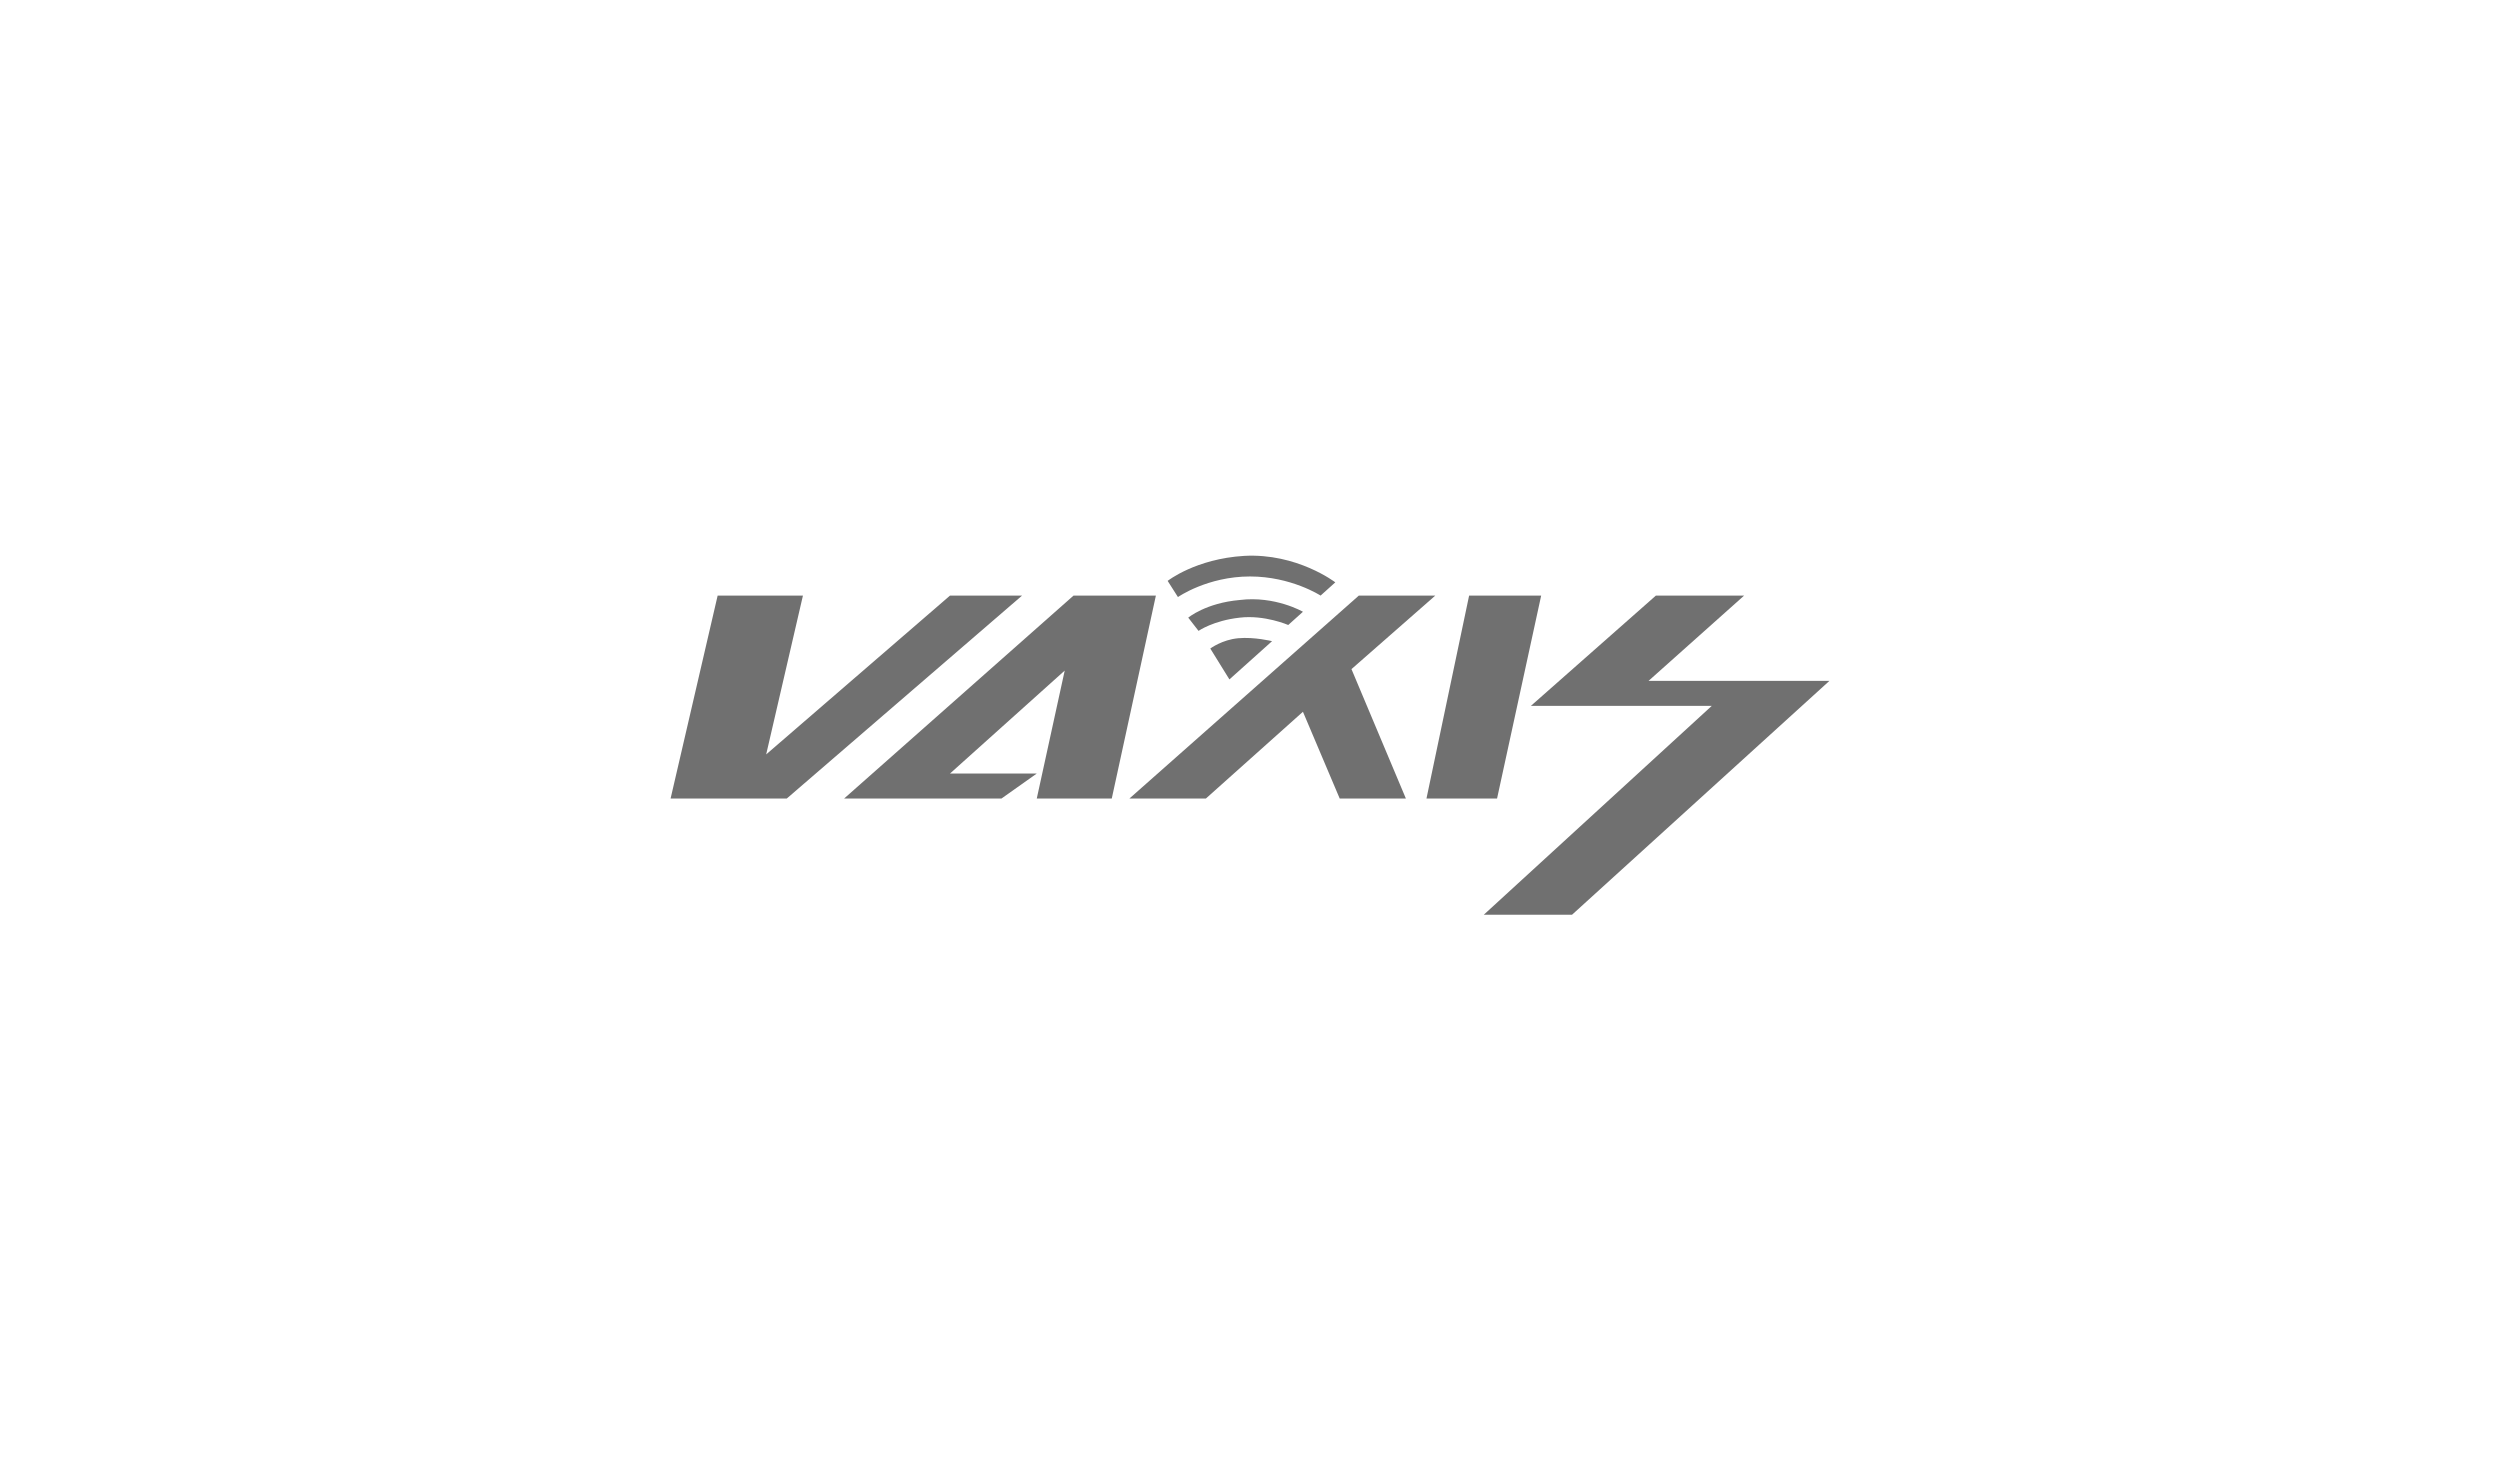 <?xml version="1.0" encoding="utf-8"?>
<!-- Generator: Adobe Illustrator 28.3.0, SVG Export Plug-In . SVG Version: 6.00 Build 0)  -->
<svg version="1.1" xmlns="http://www.w3.org/2000/svg" xmlns:xlink="http://www.w3.org/1999/xlink" x="0px" y="0px"
	 viewBox="0 0 170 100" style="enable-background:new 0 0 170 100;" xml:space="preserve">
<style type="text/css">
	.st0{display:none;}
	.st1{display:inline;}
	.st2{fill:#2C4285;}
	.st3{fill:#1D1D1B;}
	.st4{clip-path:url(#SVGID_00000027577452613990981590000010683917478660554398_);fill:#2D80B3;}
	.st5{fill:#2D80B3;}
	.st6{clip-path:url(#SVGID_00000062896798029470208250000008098207902228387482_);fill:#2D80B3;}
	.st7{clip-path:url(#SVGID_00000083805856263974584460000009214307558943703996_);fill:#2D80B3;}
	.st8{clip-path:url(#SVGID_00000103244649004547278680000011296278705062688430_);fill:#15130B;}
	.st9{fill:#15130B;}
	.st10{fill:#2B2019;}
	.st11{fill:#707070;}
</style>
<g id="Livello_1" class="st0">
	<g id="layer1">
		<g id="g24516" class="st1">
			<path id="path23367" class="st2" d="M25,59.1V40.7h7.7c2.6,0,5.1,0.2,6.8,2.5c0.8,1.1,1.2,2.5,1.2,3.9c0.1,1.8-0.6,3.5-1.9,4.8
				c-1.4,1.4-3.2,1.5-5,1.6h-3.4v5.6H25z M32.5,49.2c0.9,0.1,1.8-0.2,2.6-0.7c0.3-0.3,0.5-0.8,0.5-1.2c0-0.5-0.2-0.9-0.5-1.3
				c-0.8-0.9-2.1-0.8-3.1-0.8h-1.5v4H32.5"/>
			<path id="path23369" class="st2" d="M49.6,59.1l-0.2-1.2c-1.2,1-2.7,1.6-4.3,1.6c-1.2,0-2.3-0.3-3.3-1c-0.9-0.8-1.4-2-1.4-3.3
				c0-0.7,0.3-1.4,0.8-2c0.9-1.1,2.1-1.8,3.5-2l2.5-0.3c0.3-0.1,0.6-0.2,0.9-0.2c0.2,0,0.5-0.1,0.7-0.2c0.2-0.3,0.4-0.6,0.4-1
				c0-0.5-0.7-1-1.7-1c-0.6-0.1-1.2,0.2-1.6,0.7c-0.1,0.2-0.2,0.5-0.2,0.8H41c0.1-1.1,0.5-2.1,1.2-2.9c1-1.1,2.5-1.7,5.4-1.7
				c1.6-0.2,3.1,0.1,4.5,0.9c0.6,0.4,1.1,1,1.4,1.7c0.4,1.1,0.5,2.4,0.4,3.6v3.7c-0.1,1.4,0.1,2.7,0.6,4L49.6,59.1z M49.1,53.2
				c-0.7,0.2-1.4,0.4-2.1,0.7L46.5,54c-0.6,0.1-1,0.6-1,1.2c0,0.7,0.5,1.2,1.1,1.3h0.1c0.4,0,0.7-0.1,1.1-0.2c0.9-0.3,1-0.9,1.2-1.1
				L49.1,53.2"/>
			<path id="path23371" class="st2" d="M63.6,59.1v-6.5c0,0.8,0.2-2.5-0.5-2.9c-0.4-0.2-0.8-0.3-1.2-0.3c-0.6,0-1.2,0.3-1.5,0.8
				c-0.3,0.8-0.4,1.7-0.3,2.6v6.3h-5V45.6h4.7l0.1,1.6c0.7-0.8,1.4-1.8,4.2-1.8c2,0,3.6,0.7,4.2,2.8c0.2,0.7,0.3,1.4,0.3,2.1v8.8
				L63.6,59.1"/>
			<path id="path23373" class="st2" d="M91.5,49.5c-0.1-0.8-0.9-1.4-1.7-1.4c-0.4,0-0.8,0.1-1.2,0.3c-0.2,0.2-0.3,0.5-0.3,0.8
				c0,0.2,0.2,0.5,0.4,0.6c0.4,0.2,0.7,0.3,1.1,0.3l2,0.5c1.3,0.2,2.6,0.7,3.6,1.6c0.4,0.4,0.7,0.8,0.8,1.3c0.1,0.5,0.2,1,0.1,1.5
				c0,1.1-0.4,2.2-1.2,3c-1,0.9-2.5,1.5-5.2,1.5c-1.6,0.1-3.2-0.3-4.6-1.1c-1.2-0.8-2-2.2-2-3.6h4.8c0,0.4,0.2,0.8,0.5,1.1
				c0.4,0.3,0.9,0.5,1.4,0.4c1,0,1.6-0.5,1.6-0.9c0-0.2,0-0.4-0.1-0.6c-0.2-0.4-0.9-0.5-1.8-0.8c0,0-2.8-0.6-3-0.7
				c-0.6-0.3-3.2-0.9-3.2-3.7c0-1.1,0.5-2.1,1.3-2.9c1.4-1.1,3.1-1.6,4.8-1.4c1.6-0.1,3.3,0.3,4.7,1.2c0.5,0.3,0.9,0.7,1.2,1.2
				c0.3,0.6,0.5,1.2,0.5,1.8L91.5,49.5"/>
			<path id="path23381" class="st2" d="M108.8,57.5c-1.4,1.3-3.3,2-5.2,1.9c-1.9,0.1-3.8-0.7-5.1-2.2c-1.2-1.4-1.7-3.2-1.7-5.1
				c0-0.9,0.1-1.8,0.4-2.7c1-2.9,3.7-4.3,6.6-4.2c1.8-0.1,3.6,0.6,4.9,1.8c1.3,1.4,2,3.3,1.9,5.3C110.7,54.3,110,56.1,108.8,57.5z
				 M105.1,49.4c-0.4-0.3-0.9-0.5-1.3-0.5s-0.8,0.2-1.1,0.4c-0.6,0.5-1,1.2-1,2.9c0,1.3,0.3,3.5,2.2,3.5c0.5,0,1-0.2,1.4-0.5
				c0.7-0.8,1-1.9,0.9-2.9C106,51.3,105.7,50.3,105.1,49.4"/>
			<path id="path23383" class="st2" d="M125.8,45.6h4.9v13.5h-4.9L125.8,45.6z M125.8,40.6h4.9v3.5h-4.9L125.8,40.6z"/>
			<path id="path23385" class="st2" d="M140.2,50.7c-0.4-1.6-1.2-1.7-2-1.7c-0.4,0-0.9,0.1-1.2,0.5c-0.6,0.5-0.8,1.2-0.8,2.8
				c0,0.1-0.1,2.3,1.1,3.2c0.3,0.2,0.6,0.3,0.9,0.2c0.3,0,0.6,0,0.9-0.2c0.7-0.3,1.1-1,1.1-1.8h4.8c-0.1,0.8-0.4,1.6-0.7,2.3
				c-1.2,2.2-3.5,3.5-6,3.3c-0.7,0-1.4-0.1-2.1-0.2c-2-0.5-3.6-1.9-4.4-3.8c-0.3-0.9-0.5-1.9-0.5-3c0-1.3,0.3-2.6,0.9-3.8
				c0.3-0.5,0.6-1,1.1-1.5c1.4-1.2,3.3-1.9,5.2-1.8c1.7-0.1,3.4,0.5,4.7,1.6c0.4,0.5,0.8,1.1,1.1,1.7c0.3,0.6,0.5,1.3,0.6,2
				L140.2,50.7"/>
			<path id="path23387" class="st2" d="M82.8,55.1v-3.7c0.1-1.3-0.1-2.6-0.5-3.8c-0.2-0.6-0.7-1.2-1.3-1.5c-1.7-1.1-4.1-0.9-4.7-0.9
				c-3,0-4.5,0.8-5.4,1.8c-0.6,0.8-1,1.8-1.1,2.8h4.7c0-0.3,0.1-0.5,0.2-0.8c0.3-0.5,0.9-0.8,1.6-0.8c1,0,1.7,0.5,1.7,1
				c0,0.3,0,0.8-0.2,0.9c-0.3,0.2-0.5,0.3-0.8,0.4c-0.2,0-0.5,0.1-0.9,0.2L73.7,51c-1.4,0.2-2.6,0.8-3.5,1.9
				c-0.5,0.6-0.7,1.3-0.7,2.1c-0.1,1.2,0.4,2.4,1.3,3.2c1,0.7,2.1,1,3.3,1c1.6,0,3.1-0.5,4.2-1.6l0.2,1.3h5
				C82.8,57.9,82.6,56.5,82.8,55.1z M76.6,56.4c-0.3,0.1-0.7,0.1-1,0.1c-0.7-0.1-1.2-0.6-1.3-1.3c0-0.6,0.4-1.1,1-1.2l0.5-0.2
				c0.7-0.2,1.4-0.4,2-0.7v1.7C77.6,55.3,77.4,56.1,76.6,56.4"/>
			<path id="path23389" class="st2" d="M119.9,59.1v-6.6c0,0.8,0.2-2.5-0.5-2.8c-0.4-0.2-0.8-0.3-1.2-0.3c-0.6,0-1.2,0.3-1.5,0.8
				c-0.3,0.8-0.5,1.6-0.4,2.5v6.4h-4.9V45.6h4.7l0.1,1.6c0.7-0.8,1.4-1.8,4.2-1.8c1.9-0.2,3.7,1.1,4.2,2.9c0.1,0.6,0.2,1.3,0.2,1.9
				v8.9H119.9"/>
		</g>
	</g>
	<g class="st1">
		<polygon class="st3" points="60.5,43.7 60.5,39.4 45.3,39.4 45.3,42.5 46.5,43.7 55.2,43.7 45.3,55.9 45.3,60.6 60.5,60.6 
			60.5,57.5 59.3,56.3 50.6,56.3 		"/>
		<path class="st3" d="M83,43.6v17h4.3v-8.7h6.3v-3.1l-1.2-1.2h-5.1v-2.5c0.3-0.3,0.5-0.6,0.8-0.9c0.1-0.1,0.3-0.3,0.4-0.4h6.7
			l1.2-1.2v-3.1h-9.9L83,43.6z"/>
		<polygon class="st3" points="105.8,43.7 106.9,42.5 106.9,39.4 99.4,39.4 99.4,42.5 100.6,43.7 101.4,43.7 101.4,50.3 101.4,56.3 
			100.6,56.3 99.4,57.5 99.4,60.6 106.9,60.6 106.9,57.5 105.7,56.3 105,56.3 105,50.3 105,50.3 105,43.7 		"/>
		<polygon class="st3" points="114.3,39.4 110,39.4 110,60.6 121.5,60.6 121.5,57.5 120.3,56.3 114.3,56.3 		"/>
		<polygon class="st3" points="140.9,39.4 127.7,39.4 124.6,43.9 124.6,60.6 127.7,60.6 128.9,59.4 128.9,43.7 130,43.7 132.2,43.7 
			132.2,60.6 135.2,60.6 136.5,59.4 136.5,43.7 138.6,43.7 139.7,43.7 139.7,60.6 142.8,60.6 144,59.4 144,43.7 		"/>
		<path class="st3" d="M76,39.4h-8.5l-3.9,4.2v13l3.9,4h7.3v-4.3h-5.6l-1.4-1.4v-9.6c0.4-0.4,0.7-0.7,1-1.1c0.2-0.2,0.3-0.3,0.4-0.5
			h4.9l1.4,1.6v9.6h4.3V43.6L76,39.4z"/>
		<path class="st3" d="M38.2,39.4H26v3.1l1.2,1.2h3.1H31h5.4c0.2,0.2,0.4,0.4,0.6,0.6c0.3,0.3,0.6,0.6,1,0.9v9.6
			c-0.4,0.3-0.7,0.6-1,0.9c-0.2,0.2-0.4,0.3-0.5,0.5h-6.1v-5.1L29.1,50H26v6.3v0v1.3v2.9h4.3h7.8l4.1-3.8V43.4L38.2,39.4z"/>
	</g>
</g>
<g id="Livello_2" class="st0">
	<g class="st1">
		<g>
			<defs>
				<rect id="SVGID_1_" x="19.8" y="41.2" width="130.3" height="17.5"/>
			</defs>
			<clipPath id="SVGID_00000149342687646714570740000002626955900327206805_">
				<use xlink:href="#SVGID_1_"  style="overflow:visible;"/>
			</clipPath>
			<path style="clip-path:url(#SVGID_00000149342687646714570740000002626955900327206805_);fill:#2D80B3;" d="M23.2,42.3l-3.3,16.4
				l1.4,0.1c0.4,0,0.6-0.4,0.6-0.4l1.5-7.2l6.7,0c0.4-0.2,0.7-0.8,0.7-0.8c0.2-0.8-0.6-1.2-0.6-1.2l-6.4,0.1l0.8-4.2
				c0.2-0.7,0.7-0.7,0.7-0.7l6.3,0.1c1.4,0,1.3-2.1,1.3-2.1H23.2L23.2,42.3z"/>
		</g>
		<path class="st5" d="M34.6,42.3l-3.2,16.4l10.3,0.1c0.5-0.1,0.3-0.6,0.4-1.3c0.1-0.7-0.7-0.8-0.7-0.8l-7.4,0
			c-0.2,0-0.3-0.2-0.3-0.2l1-5.2l7.2,0c1.5-1.5,0.1-2,0.1-2l-7,0l0.9-4c0.2-0.9,0.9-1,0.9-1l6.6,0.1c1.3-0.1,1.5-2,1.5-2H34.6
			L34.6,42.3z"/>
		<path class="st5" d="M47.7,42.3l-3.2,16.4l10.3,0.1c0.5-0.1,0.3-0.6,0.4-1.3c0.1-0.7-0.7-0.8-0.7-0.8l-7.4,0
			c-0.2,0-0.3-0.2-0.3-0.2l1-5.2l7.2,0c1.5-1.5,0.1-2,0.1-2l-7,0l0.9-4c0.2-0.9,0.9-1,0.9-1l6.6,0.1c1.3-0.1,1.5-2,1.5-2H47.7
			L47.7,42.3z"/>
		<path class="st5" d="M59.9,42.4l-3.1,16.4l9,0c0,0,0.3-0.1,0.3-0.7c0-0.6-0.1-1.1-0.6-1.3l-6.3,0c0,0-0.3,0.1-0.2-0.4l2.7-13
			c0,0,0.1-1.2-1.1-1.2C60.4,42.3,60.1,42.3,59.9,42.4"/>
		<g>
			<defs>
				<rect id="SVGID_00000068657135992311476810000001373922825494586005_" x="19.8" y="41.2" width="130.3" height="17.5"/>
			</defs>
			<clipPath id="SVGID_00000012470025919225644390000018384717322495496338_">
				<use xlink:href="#SVGID_00000068657135992311476810000001373922825494586005_"  style="overflow:visible;"/>
			</clipPath>
			<path style="clip-path:url(#SVGID_00000012470025919225644390000018384717322495496338_);fill:#2D80B3;" d="M117.8,42.4
				l-3.1,16.4l9,0c0,0,0.3-0.1,0.3-0.7c0-0.6-0.1-1.1-0.6-1.3l-6.3,0c0,0-0.3,0.1-0.2-0.4l2.7-13c0,0,0.1-1.2-1.1-1.2
				C118.3,42.3,118.1,42.3,117.8,42.4"/>
			<path style="clip-path:url(#SVGID_00000012470025919225644390000018384717322495496338_);fill:#2D80B3;" d="M84.6,43.1L79.4,54
				L79,43.1c-0.3-0.9-1.2-1-1.7-0.7c-0.4,0.2-0.7,0.6-0.7,0.6l-5,11.1l-0.7-11.3c-0.2-1-2-0.5-2-0.5l0.8,15.6
				c0.5,1.8,2.1,0.1,2.1,0.1l5.3-11.5l0.5,11.6c0,0.1,0.1,0.4,0.3,0.5c1,0.6,1.6-0.4,1.6-0.4L87,42.3c-0.3,0-0.6-0.1-0.8-0.1
				C84.6,42.2,84.6,43.1,84.6,43.1"/>
		</g>
		<path class="st5" d="M104.7,44.6l-2.9,14l1,0.1c0.9,0,0.9-0.6,0.9-0.6l1.3-6.4l5.2,0c0.9-0.2,0.9,0.9,0.9,0.9
			c0.1,2.6-0.3,6.1-0.3,6.1h1.6c0.2,0,0.3-0.3,0.3-0.3c0.3-0.3,0.5-5.1,0.5-5.1c0-0.7-0.1-1.4-0.1-1.4c0-0.8-0.5-1.3-0.5-1.3
			c2.9-1.6,2.2-5.7,2.2-5.7c-0.7-2.2-2.6-2.3-2.6-2.3l-5.3-0.1C105.2,42.7,104.7,44.6,104.7,44.6 M105.6,49.7l0.9-4.5
			c0,0,0.1-0.7,0.8-0.7l4.2-0.1c0,0,1.3,0,1.7,1.1c0,0,1.1,3.3-2.9,4.2L105.6,49.7L105.6,49.7z"/>
		<path class="st5" d="M129,42.5l-3.3,16.1l6.8,0.2c7.6-2.6,6.9-10.6,6.9-10.6c-0.4-5.6-4.8-5.7-4.8-5.7L129,42.5L129,42.5z
			 M137.5,48.8c0,0,0.2,6.4-5.9,8.1l-3.5,0c0,0-0.2,0.1-0.2-0.4l2.3-11.3c0,0,0-0.9,1.4-0.7C131.7,44.5,138,43.7,137.5,48.8"/>
		<path class="st5" d="M94.3,42.5c0,0-1.6,3.3-0.8,6.3c0.8,2.9,2.9,4.8,6.8,3.8l0.4-1.3c0,0-4.8,0.7-5.6-4.8
			c-0.2-1.5,0.1-3.4,0.4-4.2L94.3,42.5L94.3,42.5z"/>
		<path class="st5" d="M101.3,47.2c-0.4-3.2-2.5-4.3-2.5-4.3C99.3,46.4,101.3,47.2,101.3,47.2"/>
		<path class="st5" d="M96.4,46.5c1.4,4.1,4.7,3.6,4.7,3.6l0.2-1.7c0-0.1-0.1-0.2-0.1-0.2c-3.6-1.4-3.3-5.8-3.3-5.8
			c-0.1-0.3-1.5-0.3-1.5-0.3C96.1,43,95.9,45.2,96.4,46.5"/>
		<g>
			<defs>
				<rect id="SVGID_00000142873748061017997470000007924335019518194623_" x="19.8" y="41.2" width="130.3" height="17.5"/>
			</defs>
			<clipPath id="SVGID_00000047027800619474250030000015487856691917836473_">
				<use xlink:href="#SVGID_00000142873748061017997470000007924335019518194623_"  style="overflow:visible;"/>
			</clipPath>
			<path style="clip-path:url(#SVGID_00000047027800619474250030000015487856691917836473_);fill:#2D80B3;" d="M92.2,43.5
				c0,0-2.4,3-2.4,6.5c0,3.8,2.9,8.3,9,4.9l0.7-1.2c0,0-5.8,2.9-7.7-3.1c-0.2-0.6-0.8-4.3,1.4-7.7L92.2,43.5L92.2,43.5z"/>
			<path style="clip-path:url(#SVGID_00000047027800619474250030000015487856691917836473_);fill:#2D80B3;" d="M88.1,56.7
				c4.3,5.2,10.1-1,10.1-1c-5.1,2.9-7.5,0.4-7.5,0.4c-5.1-4.6,0.8-12.2,0.8-12.2C84,51.2,88.1,56.7,88.1,56.7"/>
			<path style="clip-path:url(#SVGID_00000047027800619474250030000015487856691917836473_);fill:#2D80B3;" d="M146.4,44.1h0.6
				c0.3,0,0.5,0,0.6-0.1c0.1-0.1,0.2-0.2,0.2-0.4c0-0.1,0-0.2-0.1-0.3c-0.1-0.1-0.1-0.1-0.2-0.2c-0.1,0-0.3-0.1-0.5-0.1h-0.6V44.1
				L146.4,44.1z M145.9,45.9v-3.2h1.1c0.4,0,0.7,0,0.8,0.1c0.2,0.1,0.3,0.2,0.4,0.3c0.1,0.1,0.1,0.3,0.1,0.5c0,0.2-0.1,0.4-0.3,0.6
				c-0.2,0.2-0.4,0.3-0.7,0.3c0.1,0,0.2,0.1,0.3,0.2c0.1,0.1,0.3,0.3,0.5,0.6l0.4,0.6h-0.6l-0.3-0.5c-0.2-0.4-0.4-0.6-0.5-0.7
				c-0.1-0.1-0.2-0.1-0.4-0.1h-0.3v1.4H145.9L145.9,45.9z M147.2,41.7c-0.4,0-0.8,0.1-1.2,0.3c-0.4,0.2-0.7,0.5-0.9,0.9
				c-0.2,0.4-0.3,0.8-0.3,1.2c0,0.4,0.1,0.8,0.3,1.2c0.2,0.4,0.5,0.7,0.9,0.9c0.4,0.2,0.8,0.3,1.2,0.3c0.4,0,0.8-0.1,1.2-0.3
				c0.4-0.2,0.7-0.5,0.9-0.9c0.2-0.4,0.3-0.8,0.3-1.2c0-0.4-0.1-0.8-0.3-1.2c-0.2-0.4-0.5-0.7-0.9-0.9
				C148,41.8,147.6,41.7,147.2,41.7 M147.2,41.2c0.5,0,1,0.1,1.5,0.4c0.5,0.3,0.9,0.6,1.1,1.1c0.3,0.5,0.4,1,0.4,1.5
				c0,0.5-0.1,1-0.4,1.5c-0.3,0.5-0.6,0.8-1.1,1.1c-0.5,0.3-1,0.4-1.5,0.4c-0.5,0-1-0.1-1.5-0.4c-0.5-0.3-0.8-0.6-1.1-1.1
				c-0.3-0.5-0.4-1-0.4-1.5c0-0.5,0.1-1,0.4-1.5c0.3-0.5,0.6-0.8,1.1-1.1C146.2,41.4,146.7,41.2,147.2,41.2"/>
		</g>
	</g>
</g>
<g id="Livello_3" class="st0">
	<g class="st1">
		<g>
			<defs>
				<rect id="SVGID_00000183944343671630051380000017501361898151038134_" x="26" y="38.1" width="118" height="23.9"/>
			</defs>
			<clipPath id="SVGID_00000149378083337811265590000004698794965638543746_">
				<use xlink:href="#SVGID_00000183944343671630051380000017501361898151038134_"  style="overflow:visible;"/>
			</clipPath>
			<path style="clip-path:url(#SVGID_00000149378083337811265590000004698794965638543746_);fill:#15130B;" d="M43.8,44
				c0,0-7.2-2.1-10.3-0.9c0,0-2,0.7,0.6,2c0,0,7.6,1.9,8.9,2.9c0,0,4.1,1.9,0.6,5.5c0,0-6.1,4.3-17.2,0.8v-3.4c0,0,6.5,1.9,9.3,1.6
				c0,0,0.6,0,1.2-0.1c0.9-0.2,1.8-0.8,1.4-1.7c-0.1-0.2-0.2-0.4-0.6-0.7c-0.1-0.1-0.5-0.2-0.6-0.3l-7.9-2.6c0,0-1.3-0.4-2.2-1.2
				c-1.6-1.4-1.9-4,2.9-5.6c0,0,7.3-1.6,13.9,0.2L43.8,44L43.8,44z"/>
		</g>
		<path class="st9" d="M63,42.9v-2.6H52.5h-5.7v2.6V53c0.1,2.7,2.6,2.6,2.6,2.6H63V53H52.5l0-3.5h8.8v-2.7h-8.8l0-4H63L63,42.9z"/>
		<path class="st9" d="M80.9,42.9v-2.6H70.3h-5.7v2.6h0l0,10.2c0.1,2.7,2.5,2.6,2.5,2.6h13.8V53H70.3l0-3.5h8.8v-2.7h-8.8l0-4H80.9
			L80.9,42.9z"/>
		<path class="st9" d="M117.3,42.9v-2.6h-10.6H101v2.6h0l0,10.2c0.1,2.7,2.5,2.6,2.5,2.6h13.8V53h-10.6l0-3.5h8.8v-2.7h-8.8l0-4
			H117.3L117.3,42.9z"/>
		<path class="st9" d="M98.8,40.3H82.7v2.6h4.7v10.4c0,0,0.7,1.5,1,1.8c0.3,0.3,1.6,0.6,1.6,0.6h4.4V42.9h4.5V40.3L98.8,40.3z"/>
		<path class="st9" d="M137.4,45.5h-3.2c0,0-0.6-2.1-3.8-2.4c0,0-4.1-0.2-5.3,0.2c0,0-3.4,0.4-2.8,5.7c0,0,0,3.4,3.4,3.7l2.2,0.1
			c0,0,2.3,0,2.9,0c1.1,0,2.9-0.3,3.5-2.5h3.1c0,0,0,3.6-2.6,4.9c0,0-1.3,0.7-3.3,0.7h-5.8c0,0-5.7,0.4-6.7-4.3
			c-0.1-0.6-0.4-1.6-0.4-3c0,0-0.7-7,4.2-8.1c0,0,0.8-0.2,1.9-0.4c0,0,6.8,0,7.2,0.2C131.8,40.2,136.9,40.5,137.4,45.5"/>
		<g>
			<path class="st9" d="M77,60.2c-7.3,0-14.5,0.1-21.3,0.3c-6.1,0.2-11.9,0.4-16.9,0.7c-5,0.2-9.3,0.5-12.7,0.6
				c0,0,3.8-0.5,10.5-1.1c8.8-0.9,22.7-2,39.8-2.1c10.5-0.1,22.3,0.3,34.9,1.1c4.4,0.3,8.8,0.6,13.4,1c4.1,0.4,9.1,0.8,12.8,1.2
				C137.4,61.9,107.1,60.2,77,60.2"/>
			<path class="st10" d="M140.6,40.6h0.6c0.3,0,0.5,0,0.5-0.1c0.1-0.1,0.1-0.2,0.1-0.3c0-0.1,0-0.2-0.1-0.2c0-0.1-0.1-0.1-0.2-0.2
				c-0.1,0-0.2,0-0.5,0h-0.5V40.6L140.6,40.6z M140.2,42.2v-2.9h1c0.3,0,0.6,0,0.7,0.1c0.1,0.1,0.3,0.1,0.4,0.3
				c0.1,0.1,0.1,0.3,0.1,0.4c0,0.2-0.1,0.4-0.2,0.5c-0.1,0.2-0.3,0.2-0.6,0.3c0.1,0,0.2,0.1,0.2,0.2c0.1,0.1,0.3,0.3,0.4,0.6
				l0.3,0.6H142l-0.3-0.4c-0.2-0.4-0.4-0.6-0.5-0.7c-0.1-0.1-0.2-0.1-0.4-0.1h-0.3v1.2H140.2L140.2,42.2z M141.3,38.5
				c-0.4,0-0.7,0.1-1.1,0.3c-0.4,0.2-0.6,0.5-0.8,0.8c-0.2,0.4-0.3,0.7-0.3,1.1c0,0.4,0.1,0.7,0.3,1.1c0.2,0.4,0.5,0.6,0.8,0.8
				c0.4,0.2,0.7,0.3,1.1,0.3c0.4,0,0.7-0.1,1.1-0.3c0.4-0.2,0.6-0.5,0.8-0.8c0.2-0.4,0.3-0.7,0.3-1.1c0-0.4-0.1-0.8-0.3-1.1
				c-0.2-0.4-0.5-0.6-0.8-0.8C142.1,38.6,141.7,38.5,141.3,38.5 M141.3,38.1c0.4,0,0.9,0.1,1.3,0.3c0.4,0.2,0.8,0.6,1,1
				c0.2,0.4,0.4,0.9,0.4,1.3c0,0.5-0.1,0.9-0.4,1.3c-0.2,0.4-0.6,0.7-1,1c-0.4,0.2-0.9,0.4-1.3,0.4c-0.5,0-0.9-0.1-1.3-0.4
				c-0.4-0.2-0.7-0.6-1-1c-0.2-0.4-0.4-0.9-0.4-1.3c0-0.5,0.1-0.9,0.4-1.3c0.2-0.4,0.6-0.8,1-1C140.5,38.2,140.9,38.1,141.3,38.1"/>
		</g>
	</g>
</g>
<g id="Livello_4">
	<g>
		<polygon class="st11" points="101.8,54.3 97,54.3 99.9,40.5 104.8,40.5 		"/>
		<polygon class="st11" points="64.6,40.5 52.1,51.3 54.6,40.5 48.8,40.5 45.6,54.3 48.7,54.3 51.4,54.3 53.5,54.3 69.5,40.5 		"/>
		<polygon class="st11" points="97.6,40.5 92.4,40.5 76.8,54.3 82,54.3 88.6,48.4 91.1,54.3 95.6,54.3 91.9,45.5 		"/>
		<polygon class="st11" points="78.2,40.5 73.5,40.5 73,40.5 57.4,54.3 61.7,54.3 62.6,54.3 68.1,54.3 70.5,52.6 64.6,52.6 
			72.4,45.6 70.5,54.3 75.6,54.3 78.6,40.5 		"/>
		<polygon class="st11" points="112.1,46.3 118.6,40.5 112.6,40.5 104.1,48 116.4,48 100.9,62.2 106.9,62.2 124.4,46.3 		"/>
		<path class="st11" d="M86.5,43.6l-2.9,2.6l-1.3-2.1c0,0,0.8-0.6,1.9-0.7C85.3,43.3,86.5,43.6,86.5,43.6"/>
		<path class="st11" d="M81.5,42.9c0,0,1-0.7,2.8-0.9c1.7-0.2,3.3,0.5,3.3,0.5l1-0.9c0,0-1.9-1.1-4.3-0.8c-2.3,0.2-3.5,1.2-3.5,1.2
			L81.5,42.9z"/>
		<path class="st11" d="M79.4,39.5l0.7,1.1c0,0,2-1.4,4.9-1.4c2.8,0,4.8,1.3,4.8,1.3l1-0.9c0,0-2.6-2-6.2-1.8
			C81.3,38,79.4,39.5,79.4,39.5"/>
	</g>
</g>
</svg>
